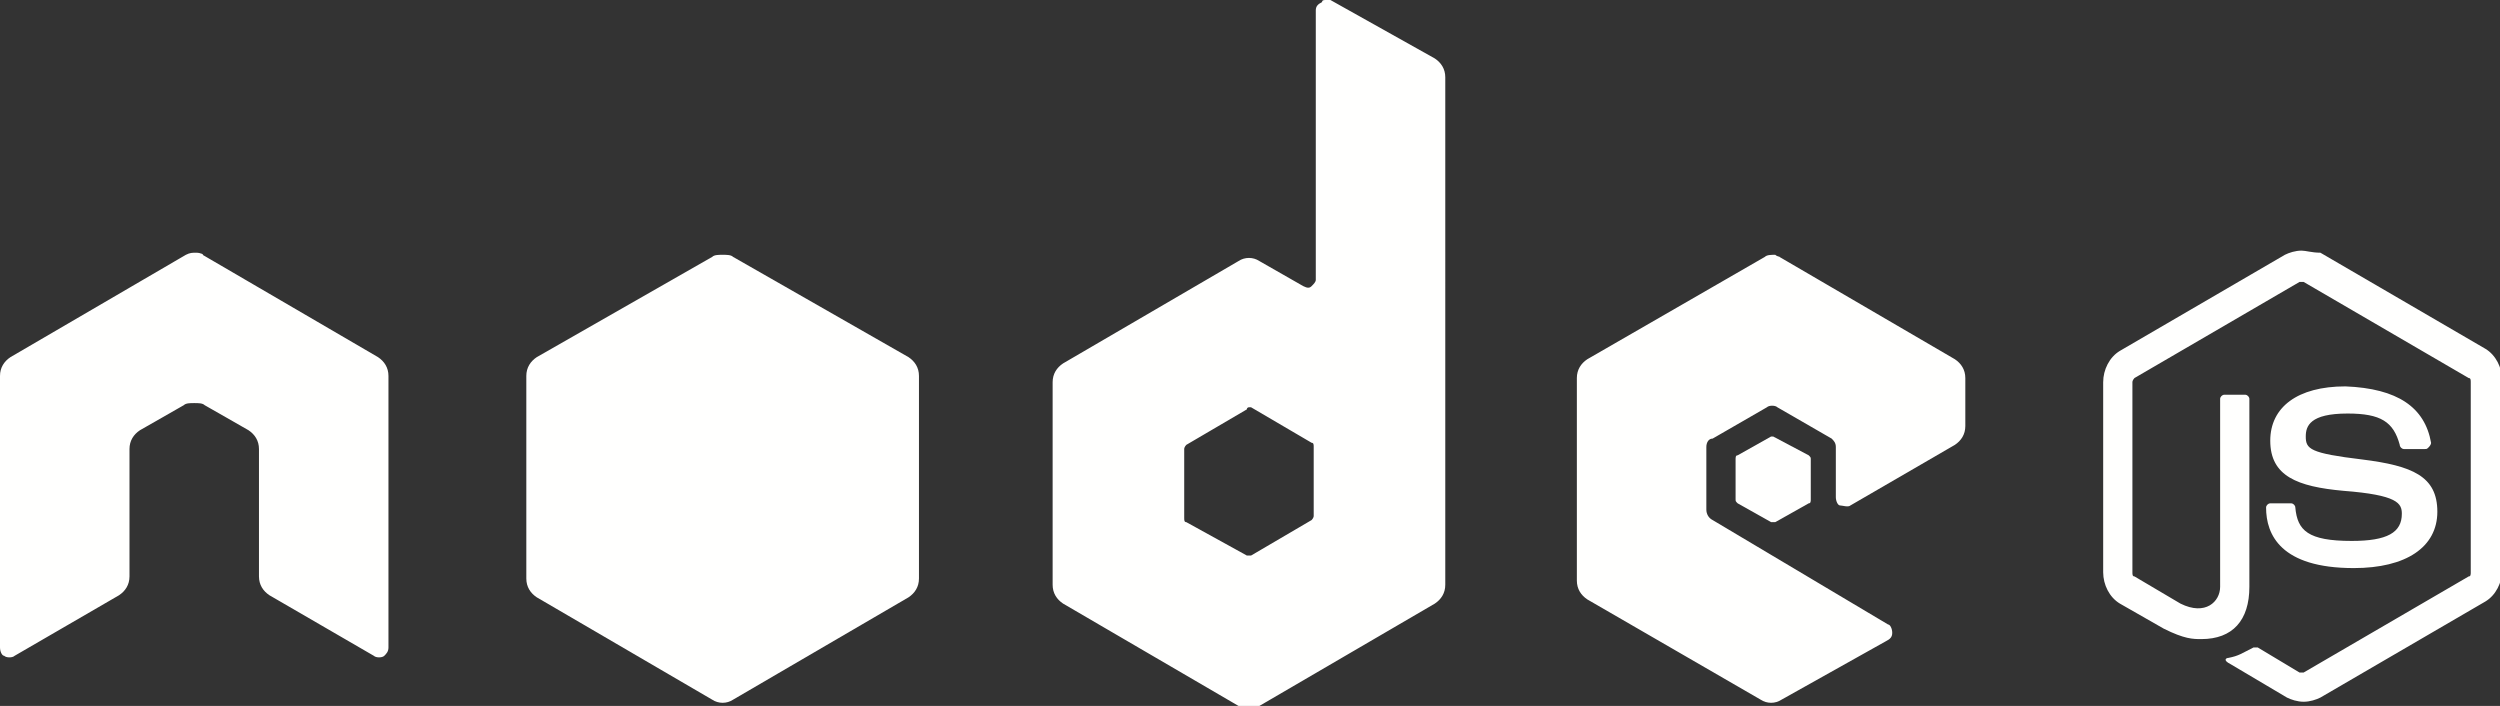 <?xml version="1.0" encoding="UTF-8"?>
<!-- Generator: Adobe Illustrator 25.2.0, SVG Export Plug-In . SVG Version: 6.00 Build 0)  -->
<svg xmlns="http://www.w3.org/2000/svg" xmlns:xlink="http://www.w3.org/1999/xlink" version="1.1" id="Layer_1" x="0px" y="0px" width="119.7px" height="33.8px" viewBox="0 0 119.7 33.8" style="enable-background:new 0 0 119.7 33.8;" xml:space="preserve">
<rect x="0" y="0" width="119.7" height="33.8" fill="#333333" stroke="none"/>
<style type="text/css">
	.st0{fill:#FFFFFE;}
</style>
<g>
	<path class="st0" d="M110.2,12c-0.3,0-0.6,0.1-0.8,0.2l-7.9,4.6c-0.5,0.3-0.8,0.9-0.8,1.5v9.1c0,0.6,0.3,1.2,0.8,1.5l2.1,1.2   c1,0.5,1.4,0.5,1.8,0.5c1.5,0,2.3-0.9,2.3-2.5v-9c0-0.1-0.1-0.2-0.2-0.2h-1c-0.1,0-0.2,0.1-0.2,0.2v9c0,0.7-0.7,1.4-1.9,0.8   l-2.2-1.3c-0.1,0-0.1-0.1-0.1-0.2v-9.1c0-0.1,0.1-0.2,0.1-0.2l7.9-4.6c0.1,0,0.2,0,0.2,0l7.9,4.6c0.1,0,0.1,0.1,0.1,0.2v9.1   c0,0.1,0,0.2-0.1,0.2l-7.9,4.6c-0.1,0-0.2,0-0.2,0l-2-1.2c-0.1,0-0.1,0-0.2,0c-0.6,0.3-0.7,0.4-1.2,0.5c-0.1,0-0.3,0.1,0.1,0.3   l2.7,1.6c0.2,0.1,0.5,0.2,0.8,0.2s0.6-0.1,0.8-0.2l7.9-4.6c0.5-0.3,0.8-0.9,0.8-1.5v-9.1c0-0.6-0.3-1.2-0.8-1.5l-7.9-4.6   C110.7,12.1,110.4,12,110.2,12L110.2,12L110.2,12z M112.3,18.5c-2.3,0-3.6,1-3.6,2.6c0,1.7,1.3,2.2,3.5,2.4   c2.6,0.2,2.8,0.6,2.8,1.1c0,0.9-0.7,1.3-2.4,1.3c-2.1,0-2.6-0.5-2.7-1.6c0-0.1-0.1-0.2-0.2-0.2h-1c-0.1,0-0.2,0.1-0.2,0.2   c0,1.3,0.7,2.9,4.2,2.9c2.5,0,4-1,4-2.7c0-1.7-1.2-2.2-3.6-2.5c-2.5-0.3-2.7-0.5-2.7-1.1c0-0.5,0.2-1.1,2-1.1   c1.6,0,2.2,0.4,2.5,1.5c0,0.1,0.1,0.2,0.2,0.2h1c0.1,0,0.1,0,0.2-0.1c0,0,0.1-0.1,0.1-0.2C116.1,19.5,114.8,18.6,112.3,18.5   L112.3,18.5L112.3,18.5L112.3,18.5z"></path>
	<path class="st0" d="M63.5,0c-0.1,0-0.2,0-0.2,0.1C63.1,0.2,63,0.3,63,0.5v12.9c0,0.1-0.1,0.2-0.2,0.3c-0.1,0.1-0.2,0.1-0.4,0   l-2.1-1.2c-0.3-0.2-0.7-0.2-1,0l-8.4,4.9c-0.3,0.2-0.5,0.5-0.5,0.9v9.7c0,0.4,0.2,0.7,0.5,0.9l8.4,4.9c0.3,0.2,0.7,0.2,1,0l8.4-4.9   c0.3-0.2,0.5-0.5,0.5-0.9V3.7c0-0.4-0.2-0.7-0.5-0.9l-5-2.8C63.7,0,63.6,0,63.5,0L63.5,0L63.5,0z M9.4,12.1c-0.2,0-0.3,0-0.5,0.1   l-8.4,4.9C0.2,17.3,0,17.6,0,18l0,13c0,0.2,0.1,0.4,0.2,0.4c0.1,0.1,0.4,0.1,0.5,0l5-2.9c0.3-0.2,0.5-0.5,0.5-0.9v-6.1   c0-0.4,0.2-0.7,0.5-0.9l2.1-1.2c0.1-0.1,0.3-0.1,0.5-0.1s0.4,0,0.5,0.1l2.1,1.2c0.3,0.2,0.5,0.5,0.5,0.9v6.1c0,0.4,0.2,0.7,0.5,0.9   l5,2.9c0.1,0.1,0.4,0.1,0.5,0s0.2-0.2,0.2-0.4l0-13c0-0.4-0.2-0.7-0.5-0.9l-8.4-4.9C9.8,12.2,9.6,12.1,9.4,12.1L9.4,12.1L9.4,12.1z    M85,12.2c-0.2,0-0.4,0-0.5,0.1L76,17.2c-0.3,0.2-0.5,0.5-0.5,0.9v9.7c0,0.4,0.2,0.7,0.5,0.9l8.3,4.8c0.3,0.2,0.7,0.2,1,0l5-2.8   c0.2-0.1,0.3-0.2,0.3-0.4c0-0.2-0.1-0.4-0.2-0.4L82,24.9c-0.2-0.1-0.3-0.3-0.3-0.5v-3c0-0.2,0.1-0.4,0.3-0.4l2.6-1.5   c0.1-0.1,0.4-0.1,0.5,0l2.6,1.5c0.1,0.1,0.2,0.2,0.2,0.4v2.4c0,0.2,0.1,0.4,0.2,0.4s0.4,0.1,0.5,0l5-2.9c0.3-0.2,0.5-0.5,0.5-0.9   v-2.3c0-0.4-0.2-0.7-0.5-0.9l-8.4-4.9C85.3,12.3,85.1,12.3,85,12.2L85,12.2L85,12.2z M59.8,19.5c0.1,0,0.1,0,0.1,0l2.9,1.7   c0.1,0,0.1,0.1,0.1,0.2v3.3c0,0.1-0.1,0.2-0.1,0.2l-2.9,1.7c-0.1,0-0.2,0-0.2,0L56.8,25c-0.1,0-0.1-0.1-0.1-0.2v-3.3   c0-0.1,0.1-0.2,0.1-0.2l2.9-1.7C59.7,19.5,59.8,19.5,59.8,19.5L59.8,19.5L59.8,19.5z"></path>
	<path class="st0" d="M34.6,12.2c-0.2,0-0.4,0-0.5,0.1l-8.4,4.8c-0.3,0.2-0.5,0.5-0.5,0.9v9.7c0,0.4,0.2,0.7,0.5,0.9l8.4,4.9   c0.3,0.2,0.7,0.2,1,0l8.4-4.9c0.3-0.2,0.5-0.5,0.5-0.9v-9.7c0-0.4-0.2-0.7-0.5-0.9l-8.4-4.8C35,12.2,34.8,12.2,34.6,12.2L34.6,12.2   L34.6,12.2z M84.9,20.9c0,0-0.1,0-0.1,0l-1.6,0.9c-0.1,0-0.1,0.1-0.1,0.2v1.9c0,0.1,0,0.1,0.1,0.2l1.6,0.9c0.1,0,0.1,0,0.2,0   l1.6-0.9c0.1,0,0.1-0.1,0.1-0.2V22c0-0.1,0-0.1-0.1-0.2L84.9,20.9C85,20.9,85,20.9,84.9,20.9L84.9,20.9z"></path>
</g>
</svg>
